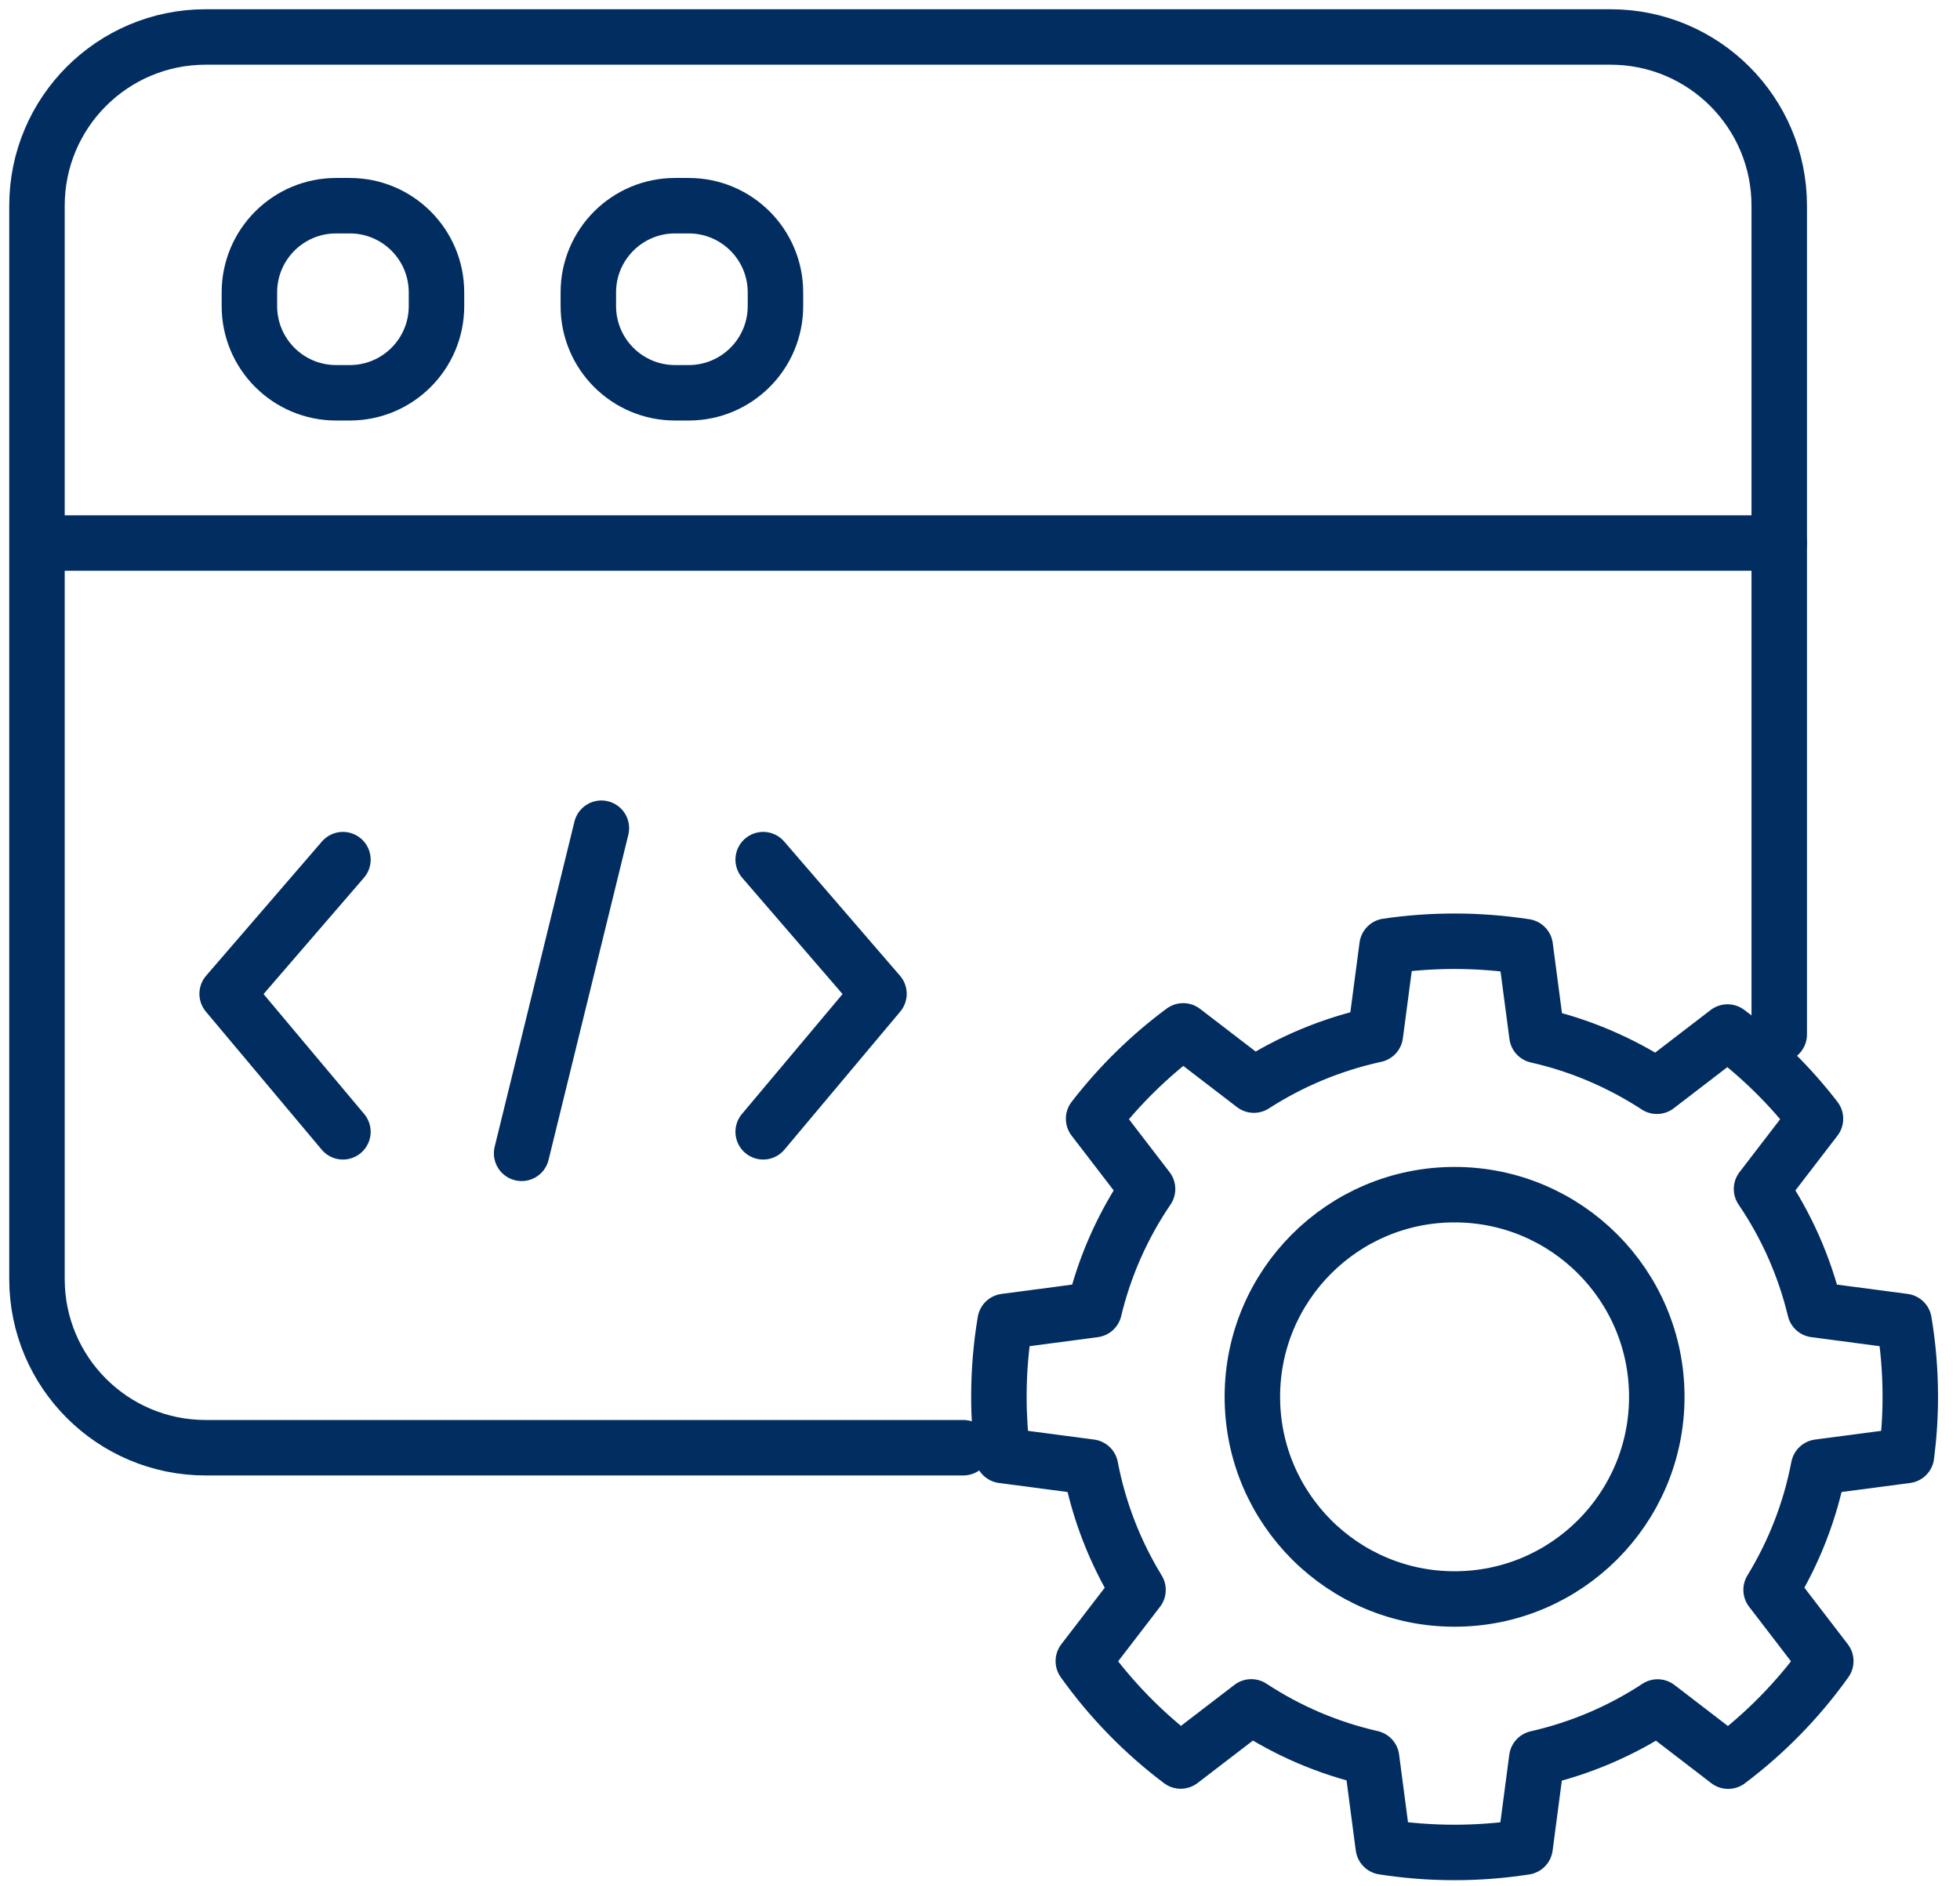<svg width="53" height="51" viewBox="0 0 53 51" fill="none" xmlns="http://www.w3.org/2000/svg">
<path d="M26.049 39.154H5.562C3.042 39.154 1 37.112 1 34.592V5.562C1 3.042 3.042 1 5.562 1H43.55C46.07 1 48.112 3.042 48.112 5.562V27.977" stroke="#012D61" stroke-width="1.5" stroke-linecap="round" stroke-linejoin="round"/>
<path d="M1.581 14.687H48.113" stroke="#012D61" stroke-width="1.5" stroke-linecap="round" stroke-linejoin="round"/>
<path d="M9.459 5.563H9.089C7.794 5.563 6.744 6.613 6.744 7.908V8.278C6.744 9.573 7.794 10.623 9.089 10.623H9.459C10.754 10.623 11.803 9.573 11.803 8.278V7.908C11.803 6.613 10.754 5.563 9.459 5.563Z" stroke="#012D61" stroke-width="1.5" stroke-linecap="round" stroke-linejoin="round"/>
<path d="M18.624 5.563H18.254C16.959 5.563 15.909 6.613 15.909 7.908V8.278C15.909 9.573 16.959 10.623 18.254 10.623H18.624C19.919 10.623 20.969 9.573 20.969 8.278V7.908C20.969 6.613 19.919 5.563 18.624 5.563Z" stroke="#012D61" stroke-width="1.5" stroke-linecap="round" stroke-linejoin="round"/>
<path d="M9.273 23.249L6.142 26.878L9.273 30.61" stroke="#012D61" stroke-width="1.5" stroke-linecap="round" stroke-linejoin="round"/>
<path d="M20.637 23.249L23.768 26.878L20.637 30.61" stroke="#012D61" stroke-width="1.5" stroke-linecap="round" stroke-linejoin="round"/>
<path d="M16.262 22.399L14.105 31.192" stroke="#012D61" stroke-width="1.5" stroke-linecap="round" stroke-linejoin="round"/>
<path d="M49.177 39.677C48.949 40.874 48.506 41.993 47.892 42.998L49.371 44.925C48.636 45.957 47.743 46.87 46.731 47.631L44.823 46.166C43.841 46.812 42.739 47.286 41.556 47.555L41.24 49.953C40.619 50.049 39.981 50.1 39.332 50.1C38.677 50.1 38.032 50.049 37.405 49.951L37.089 47.549C35.912 47.282 34.814 46.806 33.836 46.163L31.927 47.627C30.918 46.868 30.029 45.955 29.294 44.925L30.773 42.999C30.159 41.995 29.718 40.876 29.488 39.677L27.111 39.364C27.047 38.846 27.011 38.316 27.011 37.779C27.011 37.083 27.068 36.403 27.18 35.738L29.588 35.42C29.872 34.236 30.367 33.133 31.031 32.157L29.572 30.257C30.267 29.357 31.082 28.556 31.994 27.88L33.906 29.347C34.895 28.709 36.005 28.243 37.191 27.984L37.507 25.589C38.103 25.501 38.713 25.456 39.332 25.456C39.983 25.456 40.621 25.507 41.244 25.603L41.56 28.003C42.733 28.268 43.827 28.741 44.804 29.378L46.714 27.911C47.61 28.582 48.41 29.372 49.092 30.257L47.633 32.157C48.298 33.133 48.792 34.236 49.077 35.42L51.487 35.738C51.599 36.403 51.656 37.083 51.656 37.779C51.656 38.316 51.62 38.846 51.553 39.364L49.177 39.677Z" stroke="#012D61" stroke-width="1.5" stroke-linecap="round" stroke-linejoin="round"/>
<path d="M39.333 43.245C42.353 43.245 44.801 40.797 44.801 37.777C44.801 34.758 42.353 32.31 39.333 32.31C36.313 32.31 33.865 34.758 33.865 37.777C33.865 40.797 36.313 43.245 39.333 43.245Z" stroke="#012D61" stroke-width="1.5" stroke-linecap="round" stroke-linejoin="round"/>
</svg>
